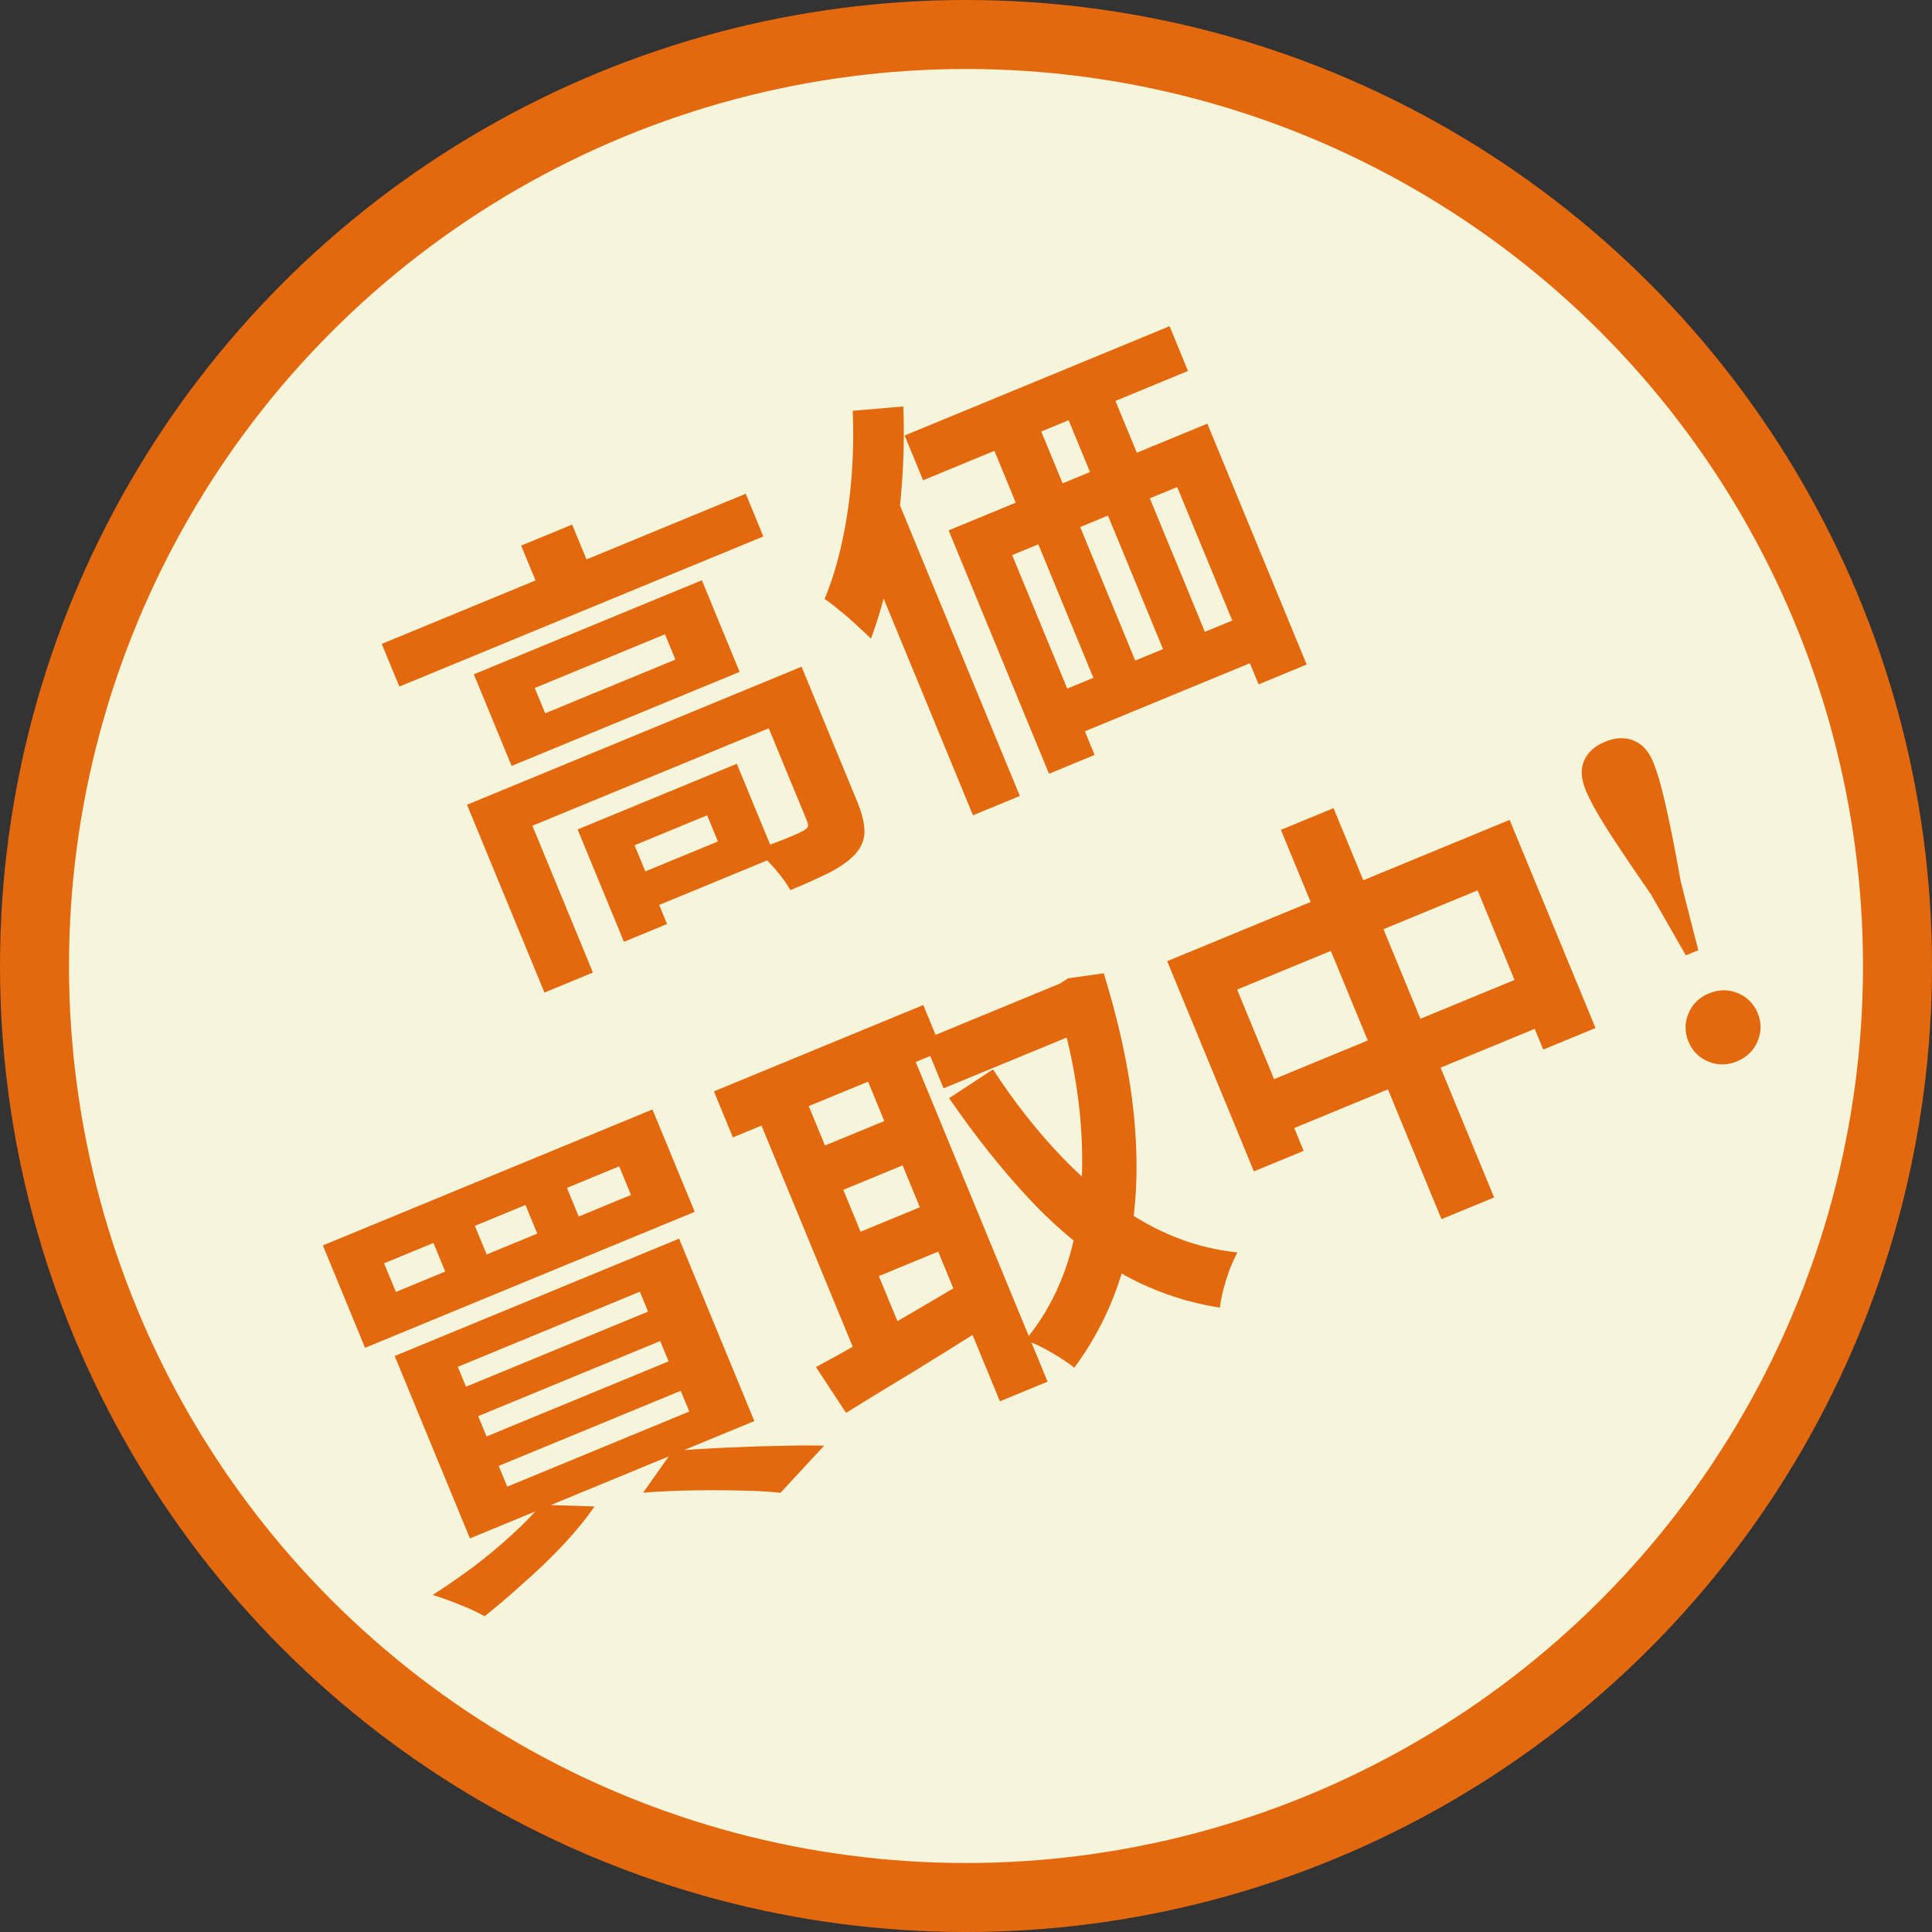 <svg width="56" height="56" viewBox="0 0 56 56" fill="none" xmlns="http://www.w3.org/2000/svg">
<rect x="0" y="0" width="56" height="56" fill="#333333" stroke="none"/>
<circle cx="28" cy="28" r="27" fill="#F5F5DC" stroke="#E4690E" stroke-width="2"/>
<path d="M11.064 18.664L21.616 14.311L22.126 15.549L11.575 19.901L11.064 18.664ZM15.106 15.815L16.584 15.205L17.254 16.828L15.775 17.438L15.106 15.815ZM13.536 23.326L22.332 19.697L22.823 20.887L15.432 23.935L17.187 28.19L15.781 28.77L13.536 23.326ZM21.792 19.92L23.234 19.325L24.85 23.243C24.985 23.571 25.054 23.852 25.057 24.086C25.063 24.327 24.973 24.552 24.787 24.76C24.597 24.96 24.347 25.138 24.037 25.294C23.726 25.45 23.35 25.619 22.91 25.801C22.803 25.611 22.651 25.401 22.454 25.173C22.26 24.953 22.079 24.775 21.91 24.638C22.194 24.531 22.465 24.428 22.725 24.33C22.989 24.221 23.16 24.146 23.237 24.105C23.33 24.058 23.387 24.015 23.409 23.978C23.431 23.941 23.428 23.886 23.398 23.814L21.792 19.92ZM16.742 24.042L17.992 23.526L19.335 26.783L18.085 27.299L16.742 24.042ZM17.379 23.779L21.357 22.138L22.472 24.842L18.494 26.483L18.093 25.51L20.809 24.39L20.497 23.632L17.78 24.753L17.379 23.779ZM15.501 19.942L15.803 20.675L19.577 19.118L19.274 18.385L15.501 19.942ZM13.734 19.545L20.344 16.819L21.439 19.475L14.829 22.201L13.734 19.545ZM26.221 12.623L33.9 9.455L34.435 10.753L26.756 13.921L26.221 12.623ZM27.496 15.373L34.995 12.28L37.875 19.262L36.481 19.837L34.121 14.117L29.338 16.09L31.728 21.882L30.406 22.428L27.496 15.373ZM28.357 11.938L29.715 11.378L31.188 14.947L29.829 15.508L28.357 11.938ZM30.503 11.039L31.861 10.479L33.334 14.048L31.976 14.608L30.503 11.039ZM30.214 20.257L36.739 17.565L37.25 18.803L30.724 21.495L30.214 20.257ZM29.957 15.441L31.171 14.94L33.302 20.108L32.088 20.609L29.957 15.441ZM31.971 14.596L33.185 14.096L35.316 19.263L34.102 19.764L31.971 14.596ZM24.716 11.907L26.183 11.781C26.213 12.537 26.198 13.317 26.135 14.12C26.073 14.924 25.968 15.704 25.82 16.458C25.669 17.205 25.477 17.889 25.246 18.509C25.151 18.417 25.022 18.297 24.858 18.149C24.702 17.998 24.534 17.851 24.354 17.71C24.178 17.557 24.027 17.442 23.901 17.363C24.108 16.864 24.276 16.317 24.405 15.72C24.538 15.112 24.631 14.483 24.681 13.834C24.732 13.185 24.744 12.543 24.716 11.907ZM24.946 15.736L25.732 13.823L25.753 13.842L29.561 23.072L28.203 23.632L24.946 15.736ZM16.433 34.432L16.775 35.261L18.289 34.636L17.947 33.807L16.433 34.432ZM13.765 35.532L14.107 36.361L15.573 35.757L15.231 34.928L13.765 35.532ZM11.133 36.618L11.475 37.447L12.905 36.857L12.563 36.028L11.133 36.618ZM9.358 36.099L18.912 32.158L20.137 35.126L10.582 39.067L9.358 36.099ZM13.86 41.048L14.103 41.636L19.379 39.46L19.136 38.871L13.86 41.048ZM14.455 42.49L14.703 43.091L19.979 40.914L19.731 40.314L14.455 42.49ZM13.27 39.618L13.508 40.194L18.784 38.018L18.546 37.441L13.27 39.618ZM11.44 39.304L19.684 35.903L21.865 41.191L13.621 44.592L11.44 39.304ZM18.642 43.266L19.494 42.057C20.002 42.016 20.523 41.984 21.057 41.96C21.599 41.934 22.117 41.917 22.611 41.91C23.102 41.895 23.528 41.893 23.888 41.904L22.623 43.269C22.319 43.235 21.949 43.214 21.515 43.206C21.088 43.194 20.628 43.192 20.134 43.199C19.64 43.206 19.143 43.228 18.642 43.266ZM15.679 43.616L17.232 43.665C16.993 44.017 16.694 44.383 16.336 44.766C15.978 45.148 15.596 45.516 15.189 45.871C14.794 46.231 14.413 46.557 14.046 46.849C13.922 46.778 13.769 46.701 13.584 46.618C13.403 46.542 13.218 46.469 13.029 46.397C12.84 46.325 12.677 46.27 12.54 46.233C12.939 45.974 13.34 45.697 13.743 45.399C14.142 45.094 14.508 44.788 14.841 44.482C15.182 44.173 15.461 43.884 15.679 43.616ZM26.77 30.14L30.868 28.449L31.448 29.855L27.35 31.546L26.77 30.14ZM20.693 31.634L26.762 29.131L27.312 30.465L21.243 32.968L20.693 31.634ZM23.3 33.455L26.185 32.266L26.715 33.551L23.831 34.741L23.3 33.455ZM24.331 35.955L27.216 34.765L27.746 36.051L24.862 37.241L24.331 35.955ZM30.472 28.613L30.724 28.509L30.957 28.357L31.993 28.21C32.512 29.899 32.816 31.433 32.907 32.812C33.005 34.187 32.907 35.437 32.611 36.562C32.316 37.687 31.826 38.714 31.14 39.643C30.96 39.502 30.729 39.349 30.445 39.185C30.173 39.025 29.93 38.914 29.717 38.852C30.343 38.097 30.79 37.214 31.058 36.204C31.322 35.186 31.417 34.064 31.343 32.838C31.273 31.601 31.026 30.297 30.601 28.925L30.472 28.613ZM28.783 30.997C29.402 31.951 30.08 32.81 30.817 33.575C31.554 34.34 32.345 34.961 33.188 35.438C34.032 35.915 34.924 36.203 35.865 36.302C35.798 36.433 35.724 36.595 35.644 36.787C35.575 36.984 35.514 37.178 35.462 37.369C35.412 37.567 35.378 37.745 35.359 37.903C34.306 37.738 33.323 37.388 32.409 36.856C31.504 36.32 30.649 35.623 29.845 34.764C29.041 33.905 28.262 32.927 27.51 31.831L28.783 30.997ZM21.745 31.833L23.115 31.268L26.357 39.127L24.987 39.692L21.745 31.833ZM24.834 30.559L26.216 29.989L30.365 40.048L28.983 40.618L24.834 30.559ZM23.651 39.625C24.035 39.419 24.467 39.181 24.945 38.908C25.431 38.633 25.942 38.337 26.478 38.023C27.022 37.705 27.558 37.39 28.086 37.078L28.703 38.371C27.982 38.827 27.251 39.283 26.511 39.739C25.767 40.186 25.105 40.591 24.523 40.953L23.651 39.625ZM33.831 27.86L43.758 23.765L46.247 29.798L44.732 30.423L42.829 25.808L35.859 28.683L37.787 33.358L36.345 33.953L33.831 27.86ZM36.232 31.567L44.741 28.057L45.326 29.475L36.817 32.984L36.232 31.567ZM37.127 24.054L38.653 23.424L43.308 34.709L41.782 35.338L37.127 24.054ZM50.344 30.766C50.064 30.881 49.788 30.883 49.516 30.77C49.245 30.657 49.053 30.464 48.94 30.192C48.828 29.919 48.828 29.647 48.941 29.376C49.054 29.104 49.251 28.911 49.531 28.795C49.82 28.676 50.1 28.673 50.371 28.786C50.643 28.899 50.835 29.091 50.947 29.364C51.06 29.636 51.059 29.908 50.946 30.18C50.833 30.451 50.633 30.647 50.344 30.766ZM46.522 21.5C46.819 21.378 47.09 21.364 47.335 21.46C47.589 21.552 47.784 21.763 47.919 22.091C48.041 22.387 48.161 22.802 48.278 23.335C48.403 23.865 48.55 24.61 48.722 25.571L49.226 27.543L48.865 27.692L47.856 25.928C47.301 25.126 46.876 24.495 46.583 24.034C46.29 23.574 46.083 23.195 45.96 22.899C45.825 22.571 45.81 22.286 45.917 22.045C46.024 21.804 46.226 21.622 46.522 21.5Z" fill="#E4690E"/>
</svg>
